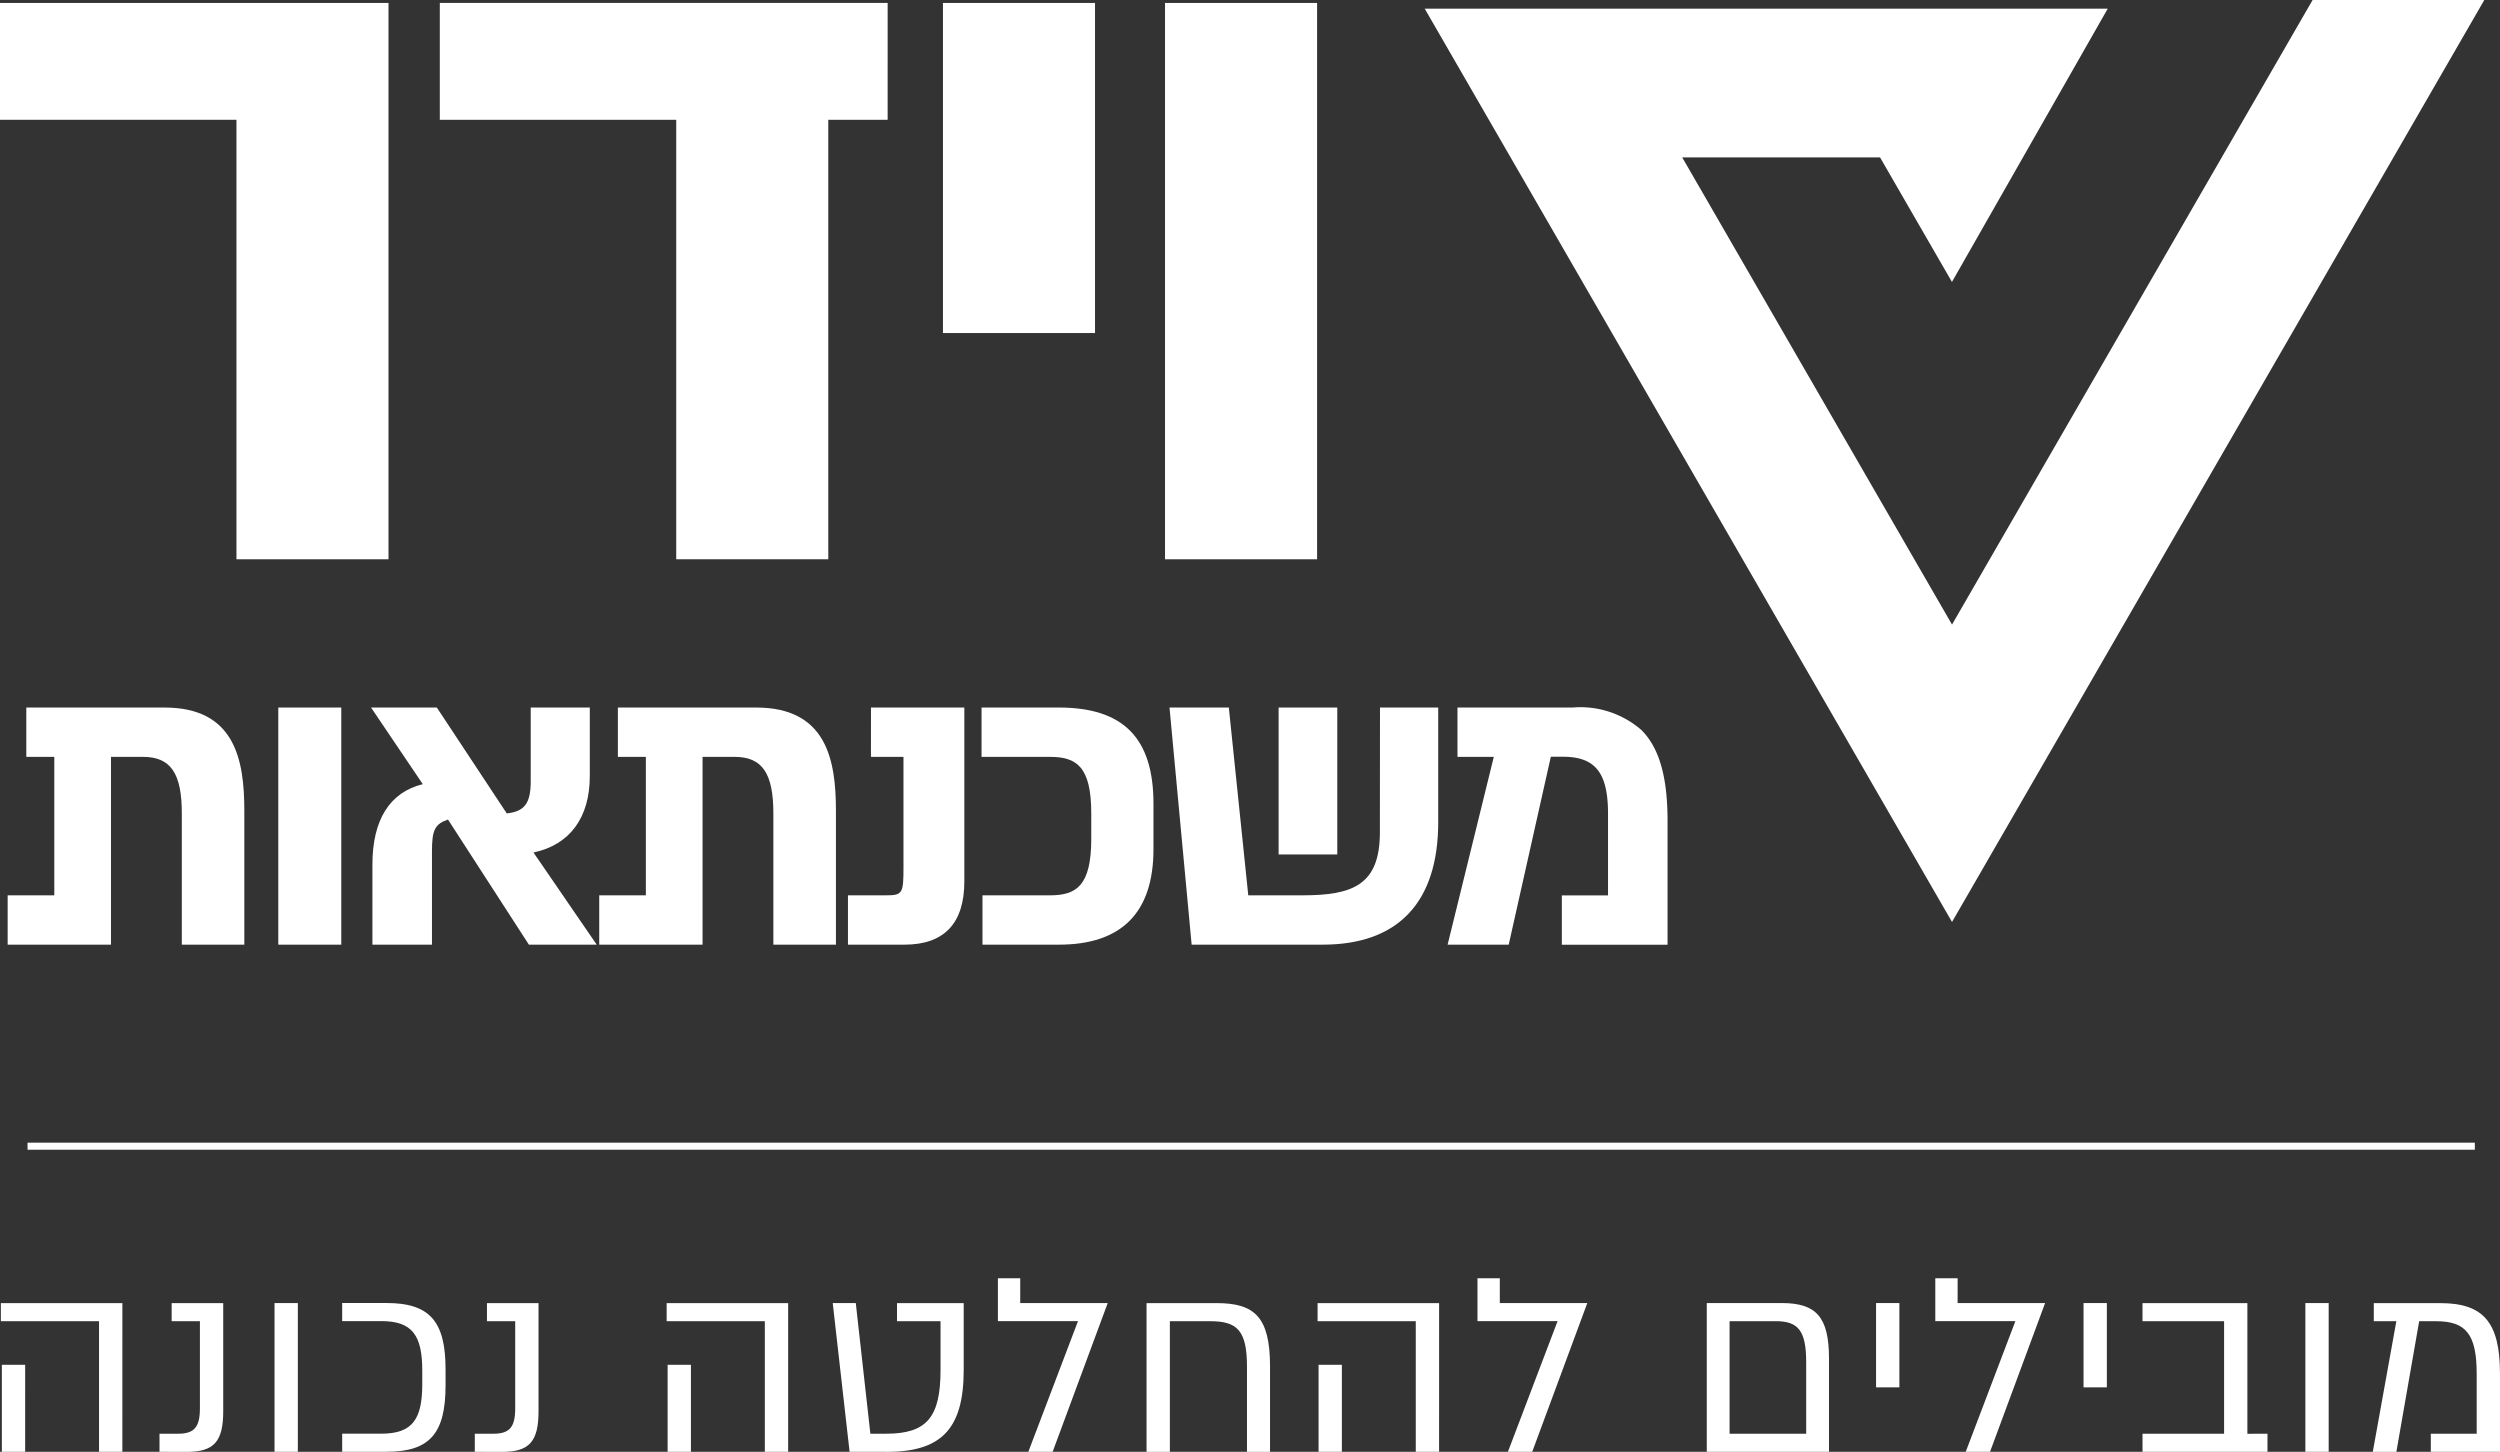 <svg xmlns="http://www.w3.org/2000/svg" width="154.306" height="89.61" viewBox="0 0 154.306 89.61"><rect x="0" y="0" width="154.306" height="89.61" fill="#333333" stroke="none"/><defs><style>.cls-1{fill:#fff}</style></defs><g id="Group_17894" transform="translate(-51.905 -37.232)"><g id="Group_17894-2" transform="translate(51.958 116.129)"><path id="Path_10657" d="M59.526 231.261h-1.439V223.2h-6.06v-1.117h7.5zm-6 0h-1.438v-5.371h1.439z" class="cls-1" transform="translate(-52.027 -220.548)"/><path id="Path_10658" d="M74.531 231.26v-1.117h1.163c.995 0 1.331-.429 1.331-1.561V223.2h-1.744v-1.117h3.183v6.672c0 1.867-.566 2.51-2.25 2.51z" class="cls-1" transform="translate(-64.739 -220.548)"/><path id="Rectangle_1302" d="M0 0h1.439v9.182H0z" class="cls-1" transform="translate(16.891 1.531)"/><path id="Path_10659" d="M106.827 226.179v.979c0 2.938-.949 4.1-3.642 4.1h-2.739v-1.117h2.418c1.943 0 2.525-.918 2.525-3.061v-.826c0-2.142-.582-3.061-2.525-3.061h-2.418v-1.117h2.739c2.693 0 3.642 1.163 3.642 4.1" class="cls-1" transform="translate(-79.379 -220.548)"/><path id="Path_10660" d="M119.258 231.26v-1.117h1.163c.995 0 1.331-.429 1.331-1.561V223.2h-1.744v-1.117h3.183v6.672c0 1.867-.566 2.51-2.25 2.51z" class="cls-1" transform="translate(-90.005 -220.548)"/><path id="Path_10661" d="M153.973 231.261h-1.439V223.2h-6.06v-1.117h7.5zm-6 0h-1.439v-5.371h1.439z" class="cls-1" transform="translate(-105.38 -220.548)"/><path id="Path_10662" d="M173.339 231.26h-2.265l-1.041-9.182h1.423l.9 8.065h.979c2.525 0 3.352-1.041 3.352-3.933v-3.01H174v-1.117h4.117v4.132c0 3.718-1.454 5.05-4.775 5.05" class="cls-1" transform="translate(-118.688 -220.548)"/><path id="Path_10663" d="M198.4 221.209h-4.943v-2.648h1.378v1.531h5.4l-3.4 9.182h-1.5z" class="cls-1" transform="translate(-131.917 -218.561)"/><path id="Path_10664" d="M222.172 226v5.264h-1.422v-5.249c0-2.265-.613-2.816-2.281-2.816h-2.479v8.065h-1.439v-9.182h4.316c2.357 0 3.306.857 3.306 3.918" class="cls-1" transform="translate(-143.836 -220.548)"/><path id="Path_10665" d="M246.312 231.261h-1.439V223.2h-6.06v-1.117h7.5zm-6 0h-1.439v-5.371h1.439z" class="cls-1" transform="translate(-157.541 -220.548)"/><path id="Path_10666" d="M266.438 221.209h-4.943v-2.648h1.378v1.531h5.4l-3.4 9.182h-1.5z" class="cls-1" transform="translate(-170.354 -218.561)"/><path id="Path_10667" d="M301.564 225.492v5.769h-7.544v-9.182h4.637c2.112 0 2.907.857 2.907 3.413m-1.408.23c0-1.959-.505-2.525-1.882-2.525h-2.846v6.948h4.729z" class="cls-1" transform="translate(-188.727 -220.548)"/><path id="Rectangle_1303" d="M0 0h1.439v5.203H0z" class="cls-1" transform="translate(115.742 1.531)"/><path id="Path_10668" d="M331.382 221.209h-4.943v-2.648h1.378v1.531h5.4l-3.4 9.182h-1.5z" class="cls-1" transform="translate(-207.041 -218.561)"/><path id="Rectangle_1304" d="M0 0h1.439v5.203H0z" class="cls-1" transform="translate(128.548 1.531)"/><path id="Path_10669" d="M363.547 230.143v1.117h-7.713v-1.117h5.035V223.2h-5.035v-1.117h6.473v8.065z" class="cls-1" transform="translate(-223.646 -220.548)"/><path id="Rectangle_1305" d="M0 0h1.439v9.182H0z" class="cls-1" transform="translate(142.24 1.531)"/><path id="Path_10670" d="M396.352 226.41v4.851h-4.27v-1.117h2.831v-3.7c0-2.448-.673-3.244-2.494-3.244h-1.056l-1.408 8.065H388.5l1.454-8.065h-1.392v-1.117h4.1c2.617 0 3.688 1.132 3.688 4.331" class="cls-1" transform="translate(-242.099 -220.548)"/></g><path id="Rectangle_1306" d="M0 0h151.053v.435H0z" class="cls-1" transform="translate(53.605 107.762)"/><g id="Group_17895" transform="translate(51.905 37.414)"><path id="Path_10671" d="M141.934 44.863h-3.663V71.99h-9.386V44.863h-14.592v-7.212h27.642z" class="cls-1" transform="translate(-87.147 -37.651)"/><path id="Path_10672" d="M75.884 71.99H66.5V44.863H51.9v-7.211h23.984z" class="cls-1" transform="translate(-51.905 -37.652)"/><path id="Rectangle_1307" d="M0 0h9.385v20.374H0z" class="cls-1" transform="translate(58.202)"/><path id="Rectangle_1308" d="M0 0h9.386v34.338H0z" class="cls-1" transform="translate(71.908)"/></g><path id="Path_10673" d="M308.811 37.232l-22.257 38.55L269.9 46.945h12.211l4.439 7.689 9.615-16.867h-42.157l32.546 56.371 32.854-56.906z" class="cls-1" transform="translate(-114.166)"/><g id="Group_17896" transform="translate(52.378 80.903)"><path id="Path_10674" d="M62.674 137.6h-8.53v3.045h1.727v8.545h-2.878v3.045h6.378v-11.59h1.978c1.7 0 2.393 1.007 2.393 3.477v8.114H67.6v-8.275c0-3.146-.583-6.361-4.926-6.361z" class="cls-1" transform="translate(-52.993 -137.6)"/><path id="Rectangle_1309" d="M0 0h3.888v14.636H0z" class="cls-1" transform="translate(16.704)"/><path id="Path_10675" d="M118.042 141.82v-4.22h-3.647v4.554c0 1.348-.376 1.864-1.479 1.98L108.6 137.6h-4.06l3.193 4.729c-2.035.5-3.108 2.2-3.108 4.952v4.955h3.675v-5.759c0-1.306.171-1.682.989-1.964l4.993 7.722h4.185l-3.9-5.686c2.244-.482 3.475-2.149 3.475-4.729z" class="cls-1" transform="translate(-82.111 -137.6)"/><path id="Path_10676" d="M146.59 137.6h-8.529v3.045h1.727v8.545h-2.878v3.045h6.378v-11.59h1.978c1.7 0 2.392 1.007 2.392 3.477v8.114h3.862v-8.275c-.001-3.146-.586-6.361-4.93-6.361z" class="cls-1" transform="translate(-100.397 -137.6)"/><path id="Path_10677" d="M173.612 140.645h2.008v6.863c0 1.572-.071 1.683-1.081 1.683h-2.346v3.045h3.483c2.453 0 3.7-1.311 3.7-3.9V137.6h-5.762z" class="cls-1" transform="translate(-120.328 -137.6)"/><path id="Path_10678" d="M195.91 137.6h-4.768v3.045h4.219c1.617 0 2.553.569 2.553 3.477v1.592c0 2.908-.936 3.477-2.553 3.477H191.2v3.045h4.715c3.874 0 5.839-1.982 5.839-5.893v-2.824c-.005-4.038-1.86-5.919-5.844-5.919z" class="cls-1" transform="translate(-131.032 -137.6)"/><path id="Rectangle_1310" d="M0 0h3.621v9.068H0z" class="cls-1" transform="translate(78.446)"/><path id="Path_10679" d="M230.784 145.3c0 3.271-1.687 3.891-4.8 3.891h-3.324l-1.2-11.591h-3.661l1.366 14.636h8.082c4.669 0 7.137-2.616 7.137-7.565V137.6h-3.594z" class="cls-1" transform="translate(-146.087 -137.6)"/><path id="Path_10680" d="M269.236 139a5.733 5.733 0 0 0-4.266-1.4h-7.1v3.045h2.242l-2.851 11.591h3.771l2.6-11.6h.736c2.011 0 2.794.986 2.794 3.517v5.042h-2.851v3.045h6.525v-7.51c.016-2.794-.492-4.612-1.6-5.73z" class="cls-1" transform="translate(-168.384 -137.6)"/></g></g></svg>